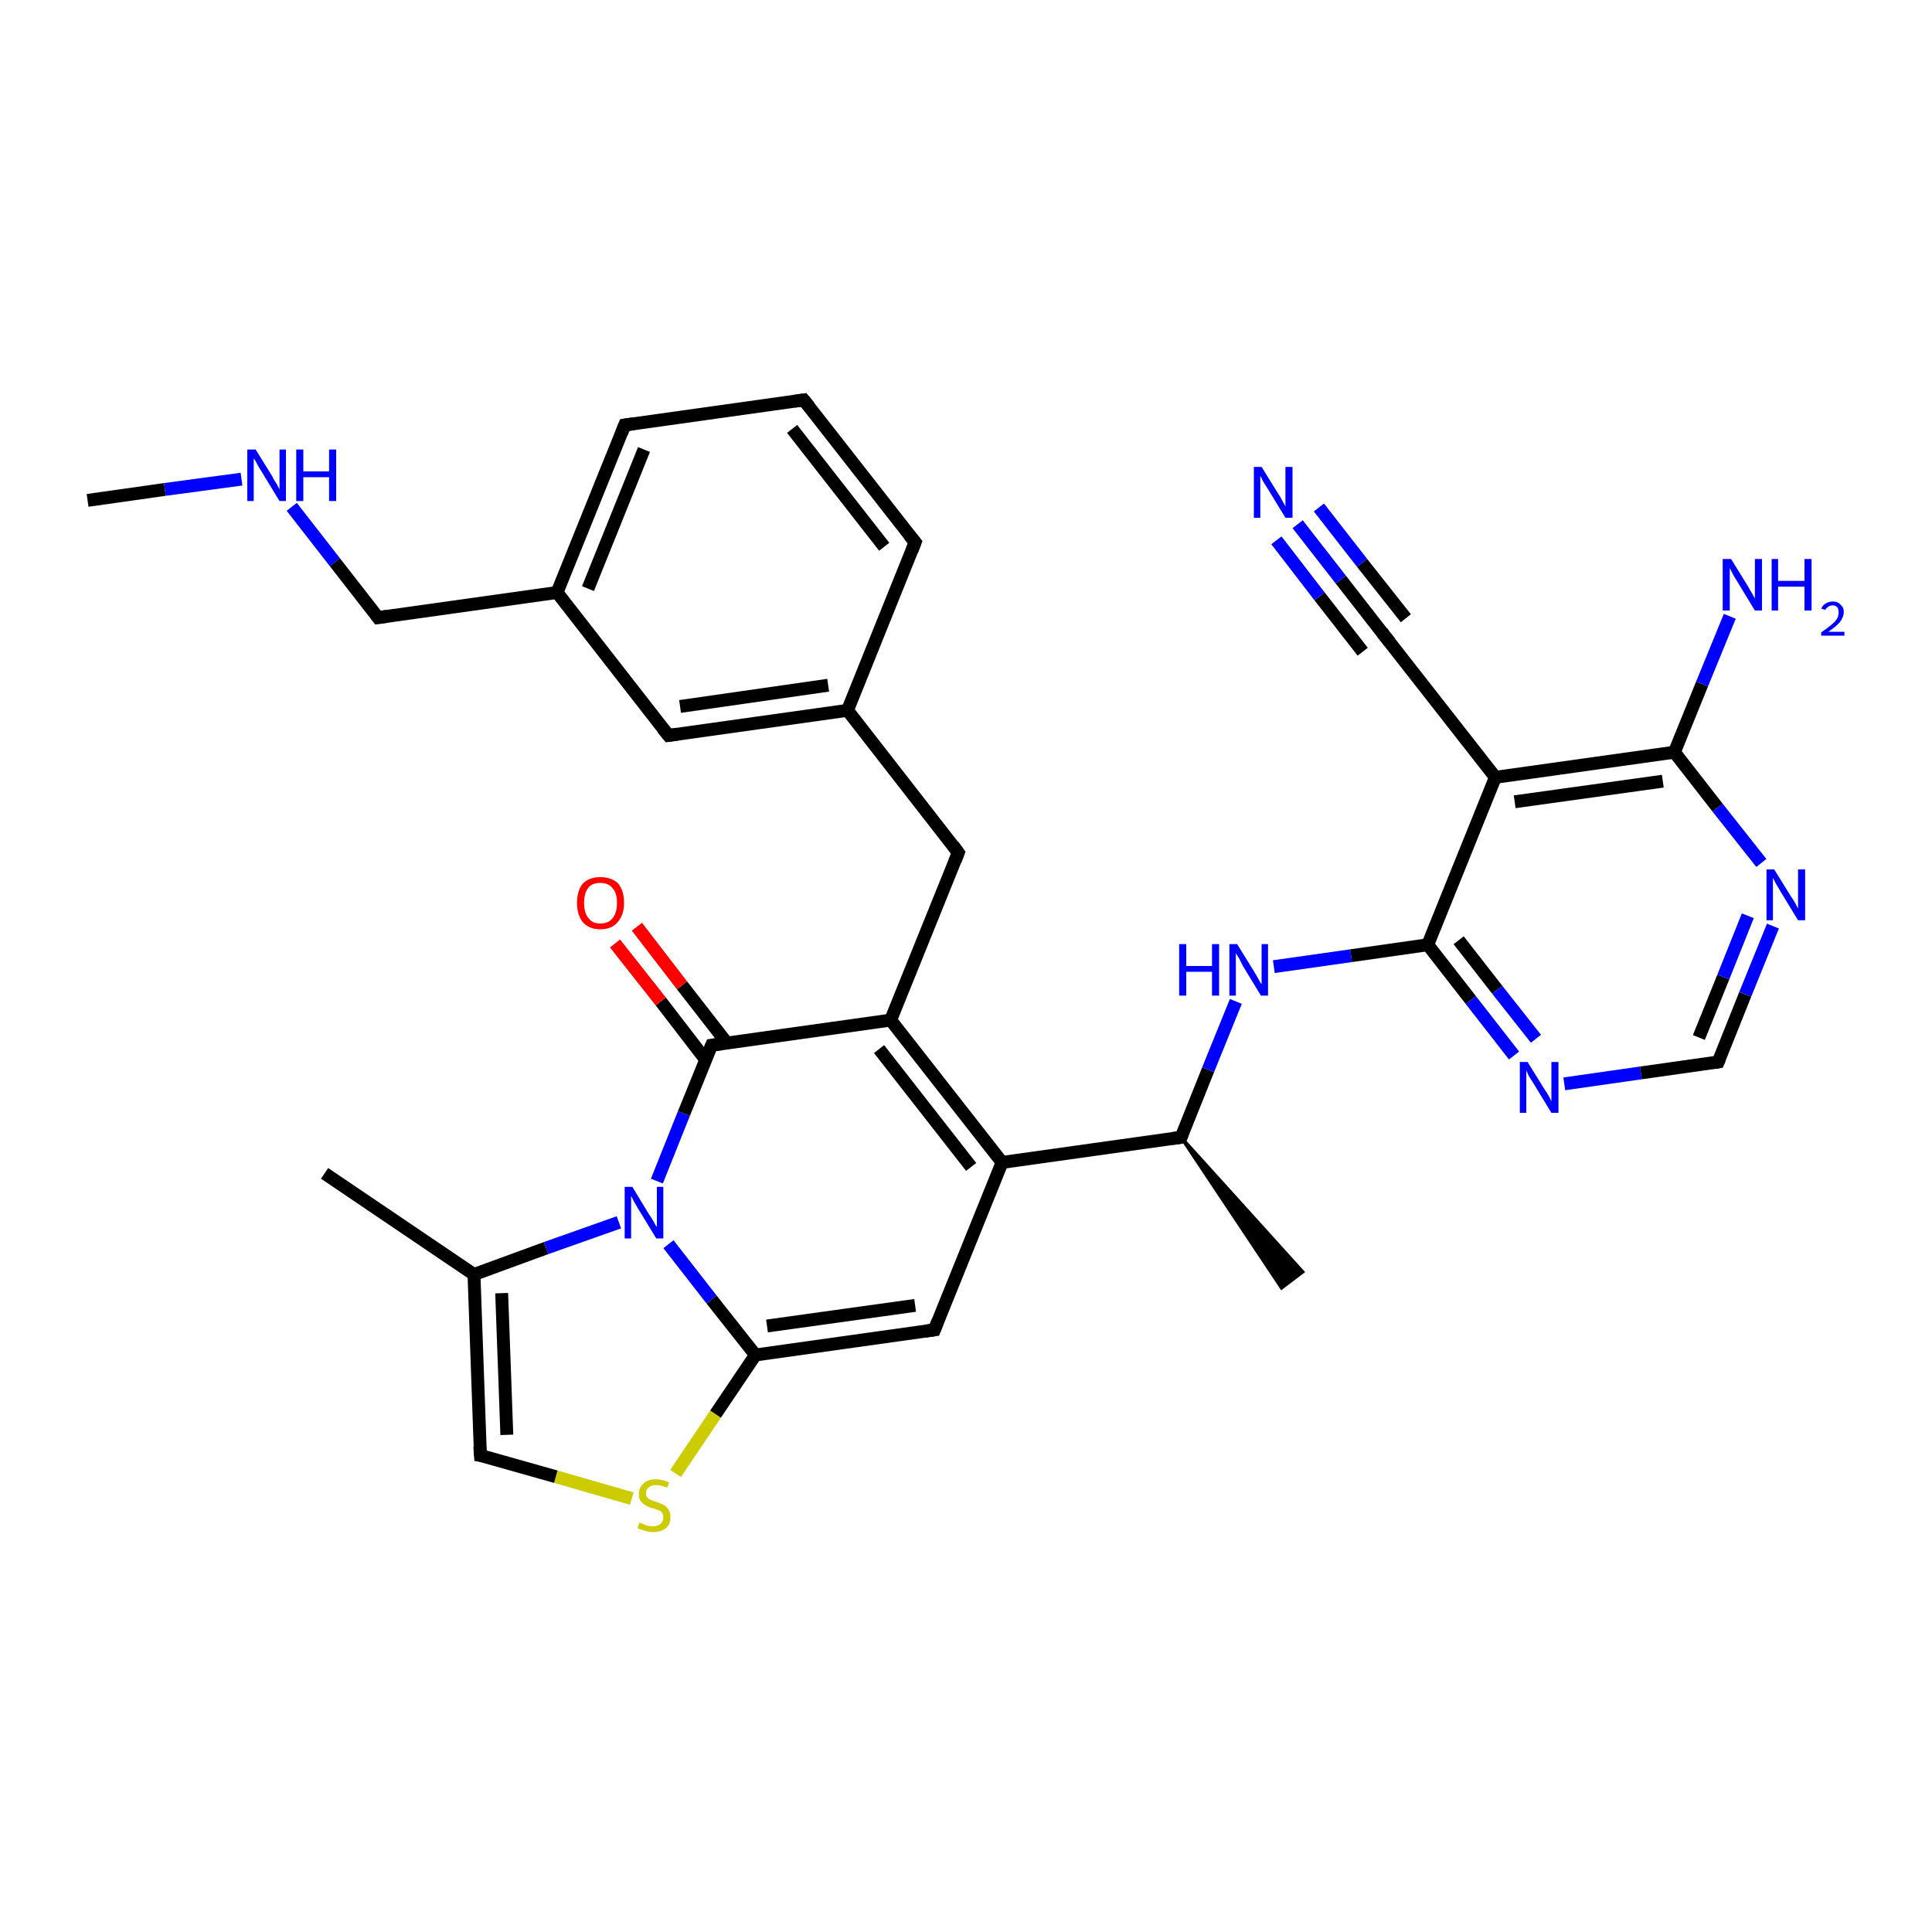 <?xml version='1.0' encoding='iso-8859-1'?>
<svg version='1.1' baseProfile='full'
              xmlns='http://www.w3.org/2000/svg'
                      xmlns:rdkit='http://www.rdkit.org/xml'
                      xmlns:xlink='http://www.w3.org/1999/xlink'
                  xml:space='preserve'
width='300px' height='300px' viewBox='0 0 300 300'>
<!-- END OF HEADER -->
<rect style='opacity:1.0;fill:#FFFFFF;stroke:none' width='300.0' height='300.0' x='0.0' y='0.0'> </rect>
<path class='bond-0 atom-0 atom-1' d='M 13.6,77.7 L 25.6,76.0' style='fill:none;fill-rule:evenodd;stroke:#000000;stroke-width:2.0px;stroke-linecap:butt;stroke-linejoin:miter;stroke-opacity:1' />
<path class='bond-0 atom-0 atom-1' d='M 25.6,76.0 L 37.5,74.4' style='fill:none;fill-rule:evenodd;stroke:#0000FF;stroke-width:2.0px;stroke-linecap:butt;stroke-linejoin:miter;stroke-opacity:1' />
<path class='bond-1 atom-1 atom-2' d='M 45.3,78.7 L 52.0,87.3' style='fill:none;fill-rule:evenodd;stroke:#0000FF;stroke-width:2.0px;stroke-linecap:butt;stroke-linejoin:miter;stroke-opacity:1' />
<path class='bond-1 atom-1 atom-2' d='M 52.0,87.3 L 58.7,95.9' style='fill:none;fill-rule:evenodd;stroke:#000000;stroke-width:2.0px;stroke-linecap:butt;stroke-linejoin:miter;stroke-opacity:1' />
<path class='bond-2 atom-2 atom-3' d='M 58.7,95.9 L 86.5,92.0' style='fill:none;fill-rule:evenodd;stroke:#000000;stroke-width:2.0px;stroke-linecap:butt;stroke-linejoin:miter;stroke-opacity:1' />
<path class='bond-3 atom-3 atom-4' d='M 86.5,92.0 L 97.0,66.0' style='fill:none;fill-rule:evenodd;stroke:#000000;stroke-width:2.0px;stroke-linecap:butt;stroke-linejoin:miter;stroke-opacity:1' />
<path class='bond-3 atom-3 atom-4' d='M 91.3,91.4 L 100.0,69.8' style='fill:none;fill-rule:evenodd;stroke:#000000;stroke-width:2.0px;stroke-linecap:butt;stroke-linejoin:miter;stroke-opacity:1' />
<path class='bond-4 atom-4 atom-5' d='M 97.0,66.0 L 124.8,62.1' style='fill:none;fill-rule:evenodd;stroke:#000000;stroke-width:2.0px;stroke-linecap:butt;stroke-linejoin:miter;stroke-opacity:1' />
<path class='bond-5 atom-5 atom-6' d='M 124.8,62.1 L 142.1,84.2' style='fill:none;fill-rule:evenodd;stroke:#000000;stroke-width:2.0px;stroke-linecap:butt;stroke-linejoin:miter;stroke-opacity:1' />
<path class='bond-5 atom-5 atom-6' d='M 123.0,66.6 L 137.3,84.9' style='fill:none;fill-rule:evenodd;stroke:#000000;stroke-width:2.0px;stroke-linecap:butt;stroke-linejoin:miter;stroke-opacity:1' />
<path class='bond-6 atom-6 atom-7' d='M 142.1,84.2 L 131.6,110.3' style='fill:none;fill-rule:evenodd;stroke:#000000;stroke-width:2.0px;stroke-linecap:butt;stroke-linejoin:miter;stroke-opacity:1' />
<path class='bond-7 atom-7 atom-8' d='M 131.6,110.3 L 148.8,132.4' style='fill:none;fill-rule:evenodd;stroke:#000000;stroke-width:2.0px;stroke-linecap:butt;stroke-linejoin:miter;stroke-opacity:1' />
<path class='bond-8 atom-8 atom-9' d='M 148.8,132.4 L 138.3,158.4' style='fill:none;fill-rule:evenodd;stroke:#000000;stroke-width:2.0px;stroke-linecap:butt;stroke-linejoin:miter;stroke-opacity:1' />
<path class='bond-9 atom-9 atom-10' d='M 138.3,158.4 L 155.6,180.5' style='fill:none;fill-rule:evenodd;stroke:#000000;stroke-width:2.0px;stroke-linecap:butt;stroke-linejoin:miter;stroke-opacity:1' />
<path class='bond-9 atom-9 atom-10' d='M 136.5,162.9 L 150.8,181.2' style='fill:none;fill-rule:evenodd;stroke:#000000;stroke-width:2.0px;stroke-linecap:butt;stroke-linejoin:miter;stroke-opacity:1' />
<path class='bond-10 atom-10 atom-11' d='M 155.6,180.5 L 145.1,206.5' style='fill:none;fill-rule:evenodd;stroke:#000000;stroke-width:2.0px;stroke-linecap:butt;stroke-linejoin:miter;stroke-opacity:1' />
<path class='bond-11 atom-11 atom-12' d='M 145.1,206.5 L 117.3,210.4' style='fill:none;fill-rule:evenodd;stroke:#000000;stroke-width:2.0px;stroke-linecap:butt;stroke-linejoin:miter;stroke-opacity:1' />
<path class='bond-11 atom-11 atom-12' d='M 142.1,202.7 L 119.1,205.9' style='fill:none;fill-rule:evenodd;stroke:#000000;stroke-width:2.0px;stroke-linecap:butt;stroke-linejoin:miter;stroke-opacity:1' />
<path class='bond-12 atom-12 atom-13' d='M 117.3,210.4 L 111.1,219.6' style='fill:none;fill-rule:evenodd;stroke:#000000;stroke-width:2.0px;stroke-linecap:butt;stroke-linejoin:miter;stroke-opacity:1' />
<path class='bond-12 atom-12 atom-13' d='M 111.1,219.6 L 104.9,228.8' style='fill:none;fill-rule:evenodd;stroke:#CCCC00;stroke-width:2.0px;stroke-linecap:butt;stroke-linejoin:miter;stroke-opacity:1' />
<path class='bond-13 atom-13 atom-14' d='M 98.1,232.7 L 86.3,229.3' style='fill:none;fill-rule:evenodd;stroke:#CCCC00;stroke-width:2.0px;stroke-linecap:butt;stroke-linejoin:miter;stroke-opacity:1' />
<path class='bond-13 atom-13 atom-14' d='M 86.3,229.3 L 74.6,226.0' style='fill:none;fill-rule:evenodd;stroke:#000000;stroke-width:2.0px;stroke-linecap:butt;stroke-linejoin:miter;stroke-opacity:1' />
<path class='bond-14 atom-14 atom-15' d='M 74.6,226.0 L 73.6,197.9' style='fill:none;fill-rule:evenodd;stroke:#000000;stroke-width:2.0px;stroke-linecap:butt;stroke-linejoin:miter;stroke-opacity:1' />
<path class='bond-14 atom-14 atom-15' d='M 78.7,222.8 L 77.9,200.8' style='fill:none;fill-rule:evenodd;stroke:#000000;stroke-width:2.0px;stroke-linecap:butt;stroke-linejoin:miter;stroke-opacity:1' />
<path class='bond-15 atom-15 atom-16' d='M 73.6,197.9 L 50.4,182.2' style='fill:none;fill-rule:evenodd;stroke:#000000;stroke-width:2.0px;stroke-linecap:butt;stroke-linejoin:miter;stroke-opacity:1' />
<path class='bond-16 atom-15 atom-17' d='M 73.6,197.9 L 84.8,193.8' style='fill:none;fill-rule:evenodd;stroke:#000000;stroke-width:2.0px;stroke-linecap:butt;stroke-linejoin:miter;stroke-opacity:1' />
<path class='bond-16 atom-15 atom-17' d='M 84.8,193.8 L 96.1,189.8' style='fill:none;fill-rule:evenodd;stroke:#0000FF;stroke-width:2.0px;stroke-linecap:butt;stroke-linejoin:miter;stroke-opacity:1' />
<path class='bond-17 atom-17 atom-18' d='M 102.0,183.4 L 106.2,172.9' style='fill:none;fill-rule:evenodd;stroke:#0000FF;stroke-width:2.0px;stroke-linecap:butt;stroke-linejoin:miter;stroke-opacity:1' />
<path class='bond-17 atom-17 atom-18' d='M 106.2,172.9 L 110.5,162.3' style='fill:none;fill-rule:evenodd;stroke:#000000;stroke-width:2.0px;stroke-linecap:butt;stroke-linejoin:miter;stroke-opacity:1' />
<path class='bond-18 atom-18 atom-19' d='M 112.9,162.0 L 105.9,153.0' style='fill:none;fill-rule:evenodd;stroke:#000000;stroke-width:2.0px;stroke-linecap:butt;stroke-linejoin:miter;stroke-opacity:1' />
<path class='bond-18 atom-18 atom-19' d='M 105.9,153.0 L 98.9,143.9' style='fill:none;fill-rule:evenodd;stroke:#FF0000;stroke-width:2.0px;stroke-linecap:butt;stroke-linejoin:miter;stroke-opacity:1' />
<path class='bond-18 atom-18 atom-19' d='M 109.6,164.6 L 102.6,155.5' style='fill:none;fill-rule:evenodd;stroke:#000000;stroke-width:2.0px;stroke-linecap:butt;stroke-linejoin:miter;stroke-opacity:1' />
<path class='bond-18 atom-18 atom-19' d='M 102.6,155.5 L 95.5,146.5' style='fill:none;fill-rule:evenodd;stroke:#FF0000;stroke-width:2.0px;stroke-linecap:butt;stroke-linejoin:miter;stroke-opacity:1' />
<path class='bond-19 atom-10 atom-20' d='M 155.6,180.5 L 183.4,176.6' style='fill:none;fill-rule:evenodd;stroke:#000000;stroke-width:2.0px;stroke-linecap:butt;stroke-linejoin:miter;stroke-opacity:1' />
<path class='bond-20 atom-20 atom-21' d='M 183.4,176.6 L 202.3,197.5 L 199.0,200.0 Z' style='fill:#000000;fill-rule:evenodd;fill-opacity:1;stroke:#000000;stroke-width:0.5px;stroke-linecap:butt;stroke-linejoin:miter;stroke-opacity:1;' />
<path class='bond-21 atom-20 atom-22' d='M 183.4,176.6 L 187.6,166.1' style='fill:none;fill-rule:evenodd;stroke:#000000;stroke-width:2.0px;stroke-linecap:butt;stroke-linejoin:miter;stroke-opacity:1' />
<path class='bond-21 atom-20 atom-22' d='M 187.6,166.1 L 191.9,155.5' style='fill:none;fill-rule:evenodd;stroke:#0000FF;stroke-width:2.0px;stroke-linecap:butt;stroke-linejoin:miter;stroke-opacity:1' />
<path class='bond-22 atom-22 atom-23' d='M 197.8,150.1 L 209.8,148.4' style='fill:none;fill-rule:evenodd;stroke:#0000FF;stroke-width:2.0px;stroke-linecap:butt;stroke-linejoin:miter;stroke-opacity:1' />
<path class='bond-22 atom-22 atom-23' d='M 209.8,148.4 L 221.7,146.7' style='fill:none;fill-rule:evenodd;stroke:#000000;stroke-width:2.0px;stroke-linecap:butt;stroke-linejoin:miter;stroke-opacity:1' />
<path class='bond-23 atom-23 atom-24' d='M 221.7,146.7 L 228.4,155.3' style='fill:none;fill-rule:evenodd;stroke:#000000;stroke-width:2.0px;stroke-linecap:butt;stroke-linejoin:miter;stroke-opacity:1' />
<path class='bond-23 atom-23 atom-24' d='M 228.4,155.3 L 235.1,163.9' style='fill:none;fill-rule:evenodd;stroke:#0000FF;stroke-width:2.0px;stroke-linecap:butt;stroke-linejoin:miter;stroke-opacity:1' />
<path class='bond-23 atom-23 atom-24' d='M 226.5,146.0 L 232.5,153.7' style='fill:none;fill-rule:evenodd;stroke:#000000;stroke-width:2.0px;stroke-linecap:butt;stroke-linejoin:miter;stroke-opacity:1' />
<path class='bond-23 atom-23 atom-24' d='M 232.5,153.7 L 238.5,161.3' style='fill:none;fill-rule:evenodd;stroke:#0000FF;stroke-width:2.0px;stroke-linecap:butt;stroke-linejoin:miter;stroke-opacity:1' />
<path class='bond-24 atom-24 atom-25' d='M 242.9,168.3 L 254.8,166.6' style='fill:none;fill-rule:evenodd;stroke:#0000FF;stroke-width:2.0px;stroke-linecap:butt;stroke-linejoin:miter;stroke-opacity:1' />
<path class='bond-24 atom-24 atom-25' d='M 254.8,166.6 L 266.8,164.9' style='fill:none;fill-rule:evenodd;stroke:#000000;stroke-width:2.0px;stroke-linecap:butt;stroke-linejoin:miter;stroke-opacity:1' />
<path class='bond-25 atom-25 atom-26' d='M 266.8,164.9 L 271.0,154.4' style='fill:none;fill-rule:evenodd;stroke:#000000;stroke-width:2.0px;stroke-linecap:butt;stroke-linejoin:miter;stroke-opacity:1' />
<path class='bond-25 atom-25 atom-26' d='M 271.0,154.4 L 275.3,143.8' style='fill:none;fill-rule:evenodd;stroke:#0000FF;stroke-width:2.0px;stroke-linecap:butt;stroke-linejoin:miter;stroke-opacity:1' />
<path class='bond-25 atom-25 atom-26' d='M 263.8,161.1 L 267.6,151.7' style='fill:none;fill-rule:evenodd;stroke:#000000;stroke-width:2.0px;stroke-linecap:butt;stroke-linejoin:miter;stroke-opacity:1' />
<path class='bond-25 atom-25 atom-26' d='M 267.6,151.7 L 271.4,142.2' style='fill:none;fill-rule:evenodd;stroke:#0000FF;stroke-width:2.0px;stroke-linecap:butt;stroke-linejoin:miter;stroke-opacity:1' />
<path class='bond-26 atom-26 atom-27' d='M 273.5,134.0 L 266.7,125.4' style='fill:none;fill-rule:evenodd;stroke:#0000FF;stroke-width:2.0px;stroke-linecap:butt;stroke-linejoin:miter;stroke-opacity:1' />
<path class='bond-26 atom-26 atom-27' d='M 266.7,125.4 L 260.0,116.8' style='fill:none;fill-rule:evenodd;stroke:#000000;stroke-width:2.0px;stroke-linecap:butt;stroke-linejoin:miter;stroke-opacity:1' />
<path class='bond-27 atom-27 atom-28' d='M 260.0,116.8 L 264.3,106.2' style='fill:none;fill-rule:evenodd;stroke:#000000;stroke-width:2.0px;stroke-linecap:butt;stroke-linejoin:miter;stroke-opacity:1' />
<path class='bond-27 atom-27 atom-28' d='M 264.3,106.2 L 268.6,95.7' style='fill:none;fill-rule:evenodd;stroke:#0000FF;stroke-width:2.0px;stroke-linecap:butt;stroke-linejoin:miter;stroke-opacity:1' />
<path class='bond-28 atom-27 atom-29' d='M 260.0,116.8 L 232.2,120.7' style='fill:none;fill-rule:evenodd;stroke:#000000;stroke-width:2.0px;stroke-linecap:butt;stroke-linejoin:miter;stroke-opacity:1' />
<path class='bond-28 atom-27 atom-29' d='M 258.2,121.3 L 235.2,124.5' style='fill:none;fill-rule:evenodd;stroke:#000000;stroke-width:2.0px;stroke-linecap:butt;stroke-linejoin:miter;stroke-opacity:1' />
<path class='bond-29 atom-29 atom-30' d='M 232.2,120.7 L 214.9,98.6' style='fill:none;fill-rule:evenodd;stroke:#000000;stroke-width:2.0px;stroke-linecap:butt;stroke-linejoin:miter;stroke-opacity:1' />
<path class='bond-30 atom-30 atom-31' d='M 214.9,98.6 L 208.2,90.0' style='fill:none;fill-rule:evenodd;stroke:#000000;stroke-width:2.0px;stroke-linecap:butt;stroke-linejoin:miter;stroke-opacity:1' />
<path class='bond-30 atom-30 atom-31' d='M 208.2,90.0 L 201.5,81.4' style='fill:none;fill-rule:evenodd;stroke:#0000FF;stroke-width:2.0px;stroke-linecap:butt;stroke-linejoin:miter;stroke-opacity:1' />
<path class='bond-30 atom-30 atom-31' d='M 211.6,101.2 L 204.9,92.6' style='fill:none;fill-rule:evenodd;stroke:#000000;stroke-width:2.0px;stroke-linecap:butt;stroke-linejoin:miter;stroke-opacity:1' />
<path class='bond-30 atom-30 atom-31' d='M 204.9,92.6 L 198.2,83.9' style='fill:none;fill-rule:evenodd;stroke:#0000FF;stroke-width:2.0px;stroke-linecap:butt;stroke-linejoin:miter;stroke-opacity:1' />
<path class='bond-30 atom-30 atom-31' d='M 218.3,96.0 L 211.5,87.4' style='fill:none;fill-rule:evenodd;stroke:#000000;stroke-width:2.0px;stroke-linecap:butt;stroke-linejoin:miter;stroke-opacity:1' />
<path class='bond-30 atom-30 atom-31' d='M 211.5,87.4 L 204.8,78.8' style='fill:none;fill-rule:evenodd;stroke:#0000FF;stroke-width:2.0px;stroke-linecap:butt;stroke-linejoin:miter;stroke-opacity:1' />
<path class='bond-31 atom-7 atom-32' d='M 131.6,110.3 L 103.8,114.2' style='fill:none;fill-rule:evenodd;stroke:#000000;stroke-width:2.0px;stroke-linecap:butt;stroke-linejoin:miter;stroke-opacity:1' />
<path class='bond-31 atom-7 atom-32' d='M 128.6,106.4 L 105.6,109.7' style='fill:none;fill-rule:evenodd;stroke:#000000;stroke-width:2.0px;stroke-linecap:butt;stroke-linejoin:miter;stroke-opacity:1' />
<path class='bond-32 atom-32 atom-3' d='M 103.8,114.2 L 86.5,92.0' style='fill:none;fill-rule:evenodd;stroke:#000000;stroke-width:2.0px;stroke-linecap:butt;stroke-linejoin:miter;stroke-opacity:1' />
<path class='bond-33 atom-18 atom-9' d='M 110.5,162.3 L 138.3,158.4' style='fill:none;fill-rule:evenodd;stroke:#000000;stroke-width:2.0px;stroke-linecap:butt;stroke-linejoin:miter;stroke-opacity:1' />
<path class='bond-34 atom-29 atom-23' d='M 232.2,120.7 L 221.7,146.7' style='fill:none;fill-rule:evenodd;stroke:#000000;stroke-width:2.0px;stroke-linecap:butt;stroke-linejoin:miter;stroke-opacity:1' />
<path class='bond-35 atom-17 atom-12' d='M 103.8,193.2 L 110.5,201.8' style='fill:none;fill-rule:evenodd;stroke:#0000FF;stroke-width:2.0px;stroke-linecap:butt;stroke-linejoin:miter;stroke-opacity:1' />
<path class='bond-35 atom-17 atom-12' d='M 110.5,201.8 L 117.3,210.4' style='fill:none;fill-rule:evenodd;stroke:#000000;stroke-width:2.0px;stroke-linecap:butt;stroke-linejoin:miter;stroke-opacity:1' />
<path d='M 58.4,95.5 L 58.7,95.9 L 60.1,95.7' style='fill:none;stroke:#000000;stroke-width:2.0px;stroke-linecap:butt;stroke-linejoin:miter;stroke-opacity:1;' />
<path d='M 96.5,67.3 L 97.0,66.0 L 98.4,65.8' style='fill:none;stroke:#000000;stroke-width:2.0px;stroke-linecap:butt;stroke-linejoin:miter;stroke-opacity:1;' />
<path d='M 123.4,62.3 L 124.8,62.1 L 125.7,63.2' style='fill:none;stroke:#000000;stroke-width:2.0px;stroke-linecap:butt;stroke-linejoin:miter;stroke-opacity:1;' />
<path d='M 141.2,83.1 L 142.1,84.2 L 141.6,85.5' style='fill:none;stroke:#000000;stroke-width:2.0px;stroke-linecap:butt;stroke-linejoin:miter;stroke-opacity:1;' />
<path d='M 148.0,131.3 L 148.8,132.4 L 148.3,133.7' style='fill:none;stroke:#000000;stroke-width:2.0px;stroke-linecap:butt;stroke-linejoin:miter;stroke-opacity:1;' />
<path d='M 145.6,205.2 L 145.1,206.5 L 143.7,206.7' style='fill:none;stroke:#000000;stroke-width:2.0px;stroke-linecap:butt;stroke-linejoin:miter;stroke-opacity:1;' />
<path d='M 75.2,226.1 L 74.6,226.0 L 74.5,224.6' style='fill:none;stroke:#000000;stroke-width:2.0px;stroke-linecap:butt;stroke-linejoin:miter;stroke-opacity:1;' />
<path d='M 110.3,162.8 L 110.5,162.3 L 111.9,162.1' style='fill:none;stroke:#000000;stroke-width:2.0px;stroke-linecap:butt;stroke-linejoin:miter;stroke-opacity:1;' />
<path d='M 182.0,176.8 L 183.4,176.6 L 183.6,176.1' style='fill:none;stroke:#000000;stroke-width:2.0px;stroke-linecap:butt;stroke-linejoin:miter;stroke-opacity:1;' />
<path d='M 266.2,165.0 L 266.8,164.9 L 267.0,164.4' style='fill:none;stroke:#000000;stroke-width:2.0px;stroke-linecap:butt;stroke-linejoin:miter;stroke-opacity:1;' />
<path d='M 215.8,99.7 L 214.9,98.6 L 214.6,98.1' style='fill:none;stroke:#000000;stroke-width:2.0px;stroke-linecap:butt;stroke-linejoin:miter;stroke-opacity:1;' />
<path d='M 105.2,114.0 L 103.8,114.2 L 102.9,113.1' style='fill:none;stroke:#000000;stroke-width:2.0px;stroke-linecap:butt;stroke-linejoin:miter;stroke-opacity:1;' />
<path class='atom-1' d='M 39.7 69.8
L 42.3 74.0
Q 42.5 74.5, 43.0 75.2
Q 43.4 76.0, 43.4 76.0
L 43.4 69.8
L 44.4 69.8
L 44.4 77.8
L 43.4 77.8
L 40.6 73.2
Q 40.2 72.6, 39.9 72.0
Q 39.6 71.4, 39.4 71.2
L 39.4 77.8
L 38.4 77.8
L 38.4 69.8
L 39.7 69.8
' fill='#0000FF'/>
<path class='atom-1' d='M 46.0 69.8
L 47.1 69.8
L 47.1 73.2
L 51.1 73.2
L 51.1 69.8
L 52.2 69.8
L 52.2 77.8
L 51.1 77.8
L 51.1 74.1
L 47.1 74.1
L 47.1 77.8
L 46.0 77.8
L 46.0 69.8
' fill='#0000FF'/>
<path class='atom-13' d='M 99.3 236.4
Q 99.4 236.5, 99.8 236.6
Q 100.1 236.8, 100.5 236.9
Q 101.0 237.0, 101.4 237.0
Q 102.1 237.0, 102.6 236.6
Q 103.0 236.2, 103.0 235.6
Q 103.0 235.2, 102.8 234.9
Q 102.6 234.6, 102.2 234.5
Q 101.9 234.3, 101.3 234.2
Q 100.6 234.0, 100.2 233.7
Q 99.8 233.5, 99.5 233.1
Q 99.2 232.7, 99.2 232.0
Q 99.2 231.0, 99.9 230.4
Q 100.5 229.7, 101.9 229.7
Q 102.8 229.7, 103.9 230.2
L 103.6 231.0
Q 102.6 230.6, 101.9 230.6
Q 101.1 230.6, 100.7 231.0
Q 100.3 231.3, 100.3 231.8
Q 100.3 232.3, 100.5 232.5
Q 100.7 232.8, 101.1 232.9
Q 101.4 233.1, 101.9 233.2
Q 102.6 233.5, 103.1 233.7
Q 103.5 233.9, 103.8 234.4
Q 104.1 234.8, 104.1 235.6
Q 104.1 236.7, 103.4 237.3
Q 102.6 237.9, 101.4 237.9
Q 100.7 237.9, 100.2 237.7
Q 99.6 237.6, 99.0 237.3
L 99.3 236.4
' fill='#CCCC00'/>
<path class='atom-17' d='M 98.2 184.3
L 100.8 188.6
Q 101.1 189.0, 101.5 189.7
Q 101.9 190.5, 102.0 190.5
L 102.0 184.3
L 103.0 184.3
L 103.0 192.3
L 101.9 192.3
L 99.1 187.7
Q 98.8 187.2, 98.4 186.5
Q 98.1 185.9, 98.0 185.7
L 98.0 192.3
L 97.0 192.3
L 97.0 184.3
L 98.2 184.3
' fill='#0000FF'/>
<path class='atom-19' d='M 89.6 140.2
Q 89.6 138.3, 90.5 137.2
Q 91.5 136.2, 93.2 136.2
Q 95.0 136.2, 96.0 137.2
Q 96.9 138.3, 96.9 140.2
Q 96.9 142.1, 95.9 143.2
Q 95.0 144.3, 93.2 144.3
Q 91.5 144.3, 90.5 143.2
Q 89.6 142.1, 89.6 140.2
M 93.2 143.4
Q 94.5 143.4, 95.1 142.6
Q 95.8 141.8, 95.8 140.2
Q 95.8 138.6, 95.1 137.9
Q 94.5 137.1, 93.2 137.1
Q 92.0 137.1, 91.4 137.8
Q 90.7 138.6, 90.7 140.2
Q 90.7 141.8, 91.4 142.6
Q 92.0 143.4, 93.2 143.4
' fill='#FF0000'/>
<path class='atom-22' d='M 183.1 146.6
L 184.2 146.6
L 184.2 150.0
L 188.2 150.0
L 188.2 146.6
L 189.3 146.6
L 189.3 154.6
L 188.2 154.6
L 188.2 150.9
L 184.2 150.9
L 184.2 154.6
L 183.1 154.6
L 183.1 146.6
' fill='#0000FF'/>
<path class='atom-22' d='M 192.1 146.6
L 194.7 150.8
Q 195.0 151.3, 195.4 152.0
Q 195.8 152.8, 195.9 152.8
L 195.9 146.6
L 196.9 146.6
L 196.9 154.6
L 195.8 154.6
L 193.0 150.0
Q 192.7 149.4, 192.4 148.8
Q 192.0 148.2, 191.9 148.0
L 191.9 154.6
L 190.9 154.6
L 190.9 146.6
L 192.1 146.6
' fill='#0000FF'/>
<path class='atom-24' d='M 237.2 164.9
L 239.8 169.1
Q 240.1 169.5, 240.5 170.2
Q 240.9 171.0, 240.9 171.0
L 240.9 164.9
L 242.0 164.9
L 242.0 172.8
L 240.9 172.8
L 238.1 168.2
Q 237.8 167.7, 237.4 167.1
Q 237.1 166.4, 237.0 166.2
L 237.0 172.8
L 236.0 172.8
L 236.0 164.9
L 237.2 164.9
' fill='#0000FF'/>
<path class='atom-26' d='M 275.5 135.0
L 278.1 139.2
Q 278.4 139.6, 278.8 140.3
Q 279.2 141.1, 279.2 141.1
L 279.2 135.0
L 280.3 135.0
L 280.3 142.9
L 279.2 142.9
L 276.4 138.3
Q 276.1 137.8, 275.7 137.1
Q 275.4 136.5, 275.3 136.3
L 275.3 142.9
L 274.3 142.9
L 274.3 135.0
L 275.5 135.0
' fill='#0000FF'/>
<path class='atom-28' d='M 268.8 86.8
L 271.4 91.0
Q 271.6 91.4, 272.1 92.2
Q 272.5 92.9, 272.5 93.0
L 272.5 86.8
L 273.6 86.8
L 273.6 94.8
L 272.5 94.8
L 269.7 90.2
Q 269.3 89.6, 269.0 89.0
Q 268.7 88.4, 268.6 88.2
L 268.6 94.8
L 267.5 94.8
L 267.5 86.8
L 268.8 86.8
' fill='#0000FF'/>
<path class='atom-28' d='M 275.1 86.8
L 276.1 86.8
L 276.1 90.2
L 280.2 90.2
L 280.2 86.8
L 281.3 86.8
L 281.3 94.8
L 280.2 94.8
L 280.2 91.1
L 276.1 91.1
L 276.1 94.8
L 275.1 94.8
L 275.1 86.8
' fill='#0000FF'/>
<path class='atom-28' d='M 282.8 94.5
Q 283.0 94.0, 283.5 93.7
Q 284.0 93.4, 284.6 93.4
Q 285.4 93.4, 285.8 93.9
Q 286.3 94.3, 286.3 95.0
Q 286.3 95.8, 285.7 96.6
Q 285.1 97.3, 283.9 98.1
L 286.4 98.1
L 286.4 98.7
L 282.8 98.7
L 282.8 98.2
Q 283.8 97.5, 284.4 97.0
Q 285.0 96.5, 285.3 96.0
Q 285.5 95.6, 285.5 95.1
Q 285.5 94.6, 285.3 94.3
Q 285.0 94.0, 284.6 94.0
Q 284.2 94.0, 283.9 94.2
Q 283.6 94.4, 283.4 94.7
L 282.8 94.5
' fill='#0000FF'/>
<path class='atom-31' d='M 195.9 72.5
L 198.5 76.7
Q 198.8 77.1, 199.2 77.9
Q 199.6 78.6, 199.6 78.7
L 199.6 72.5
L 200.7 72.5
L 200.7 80.4
L 199.6 80.4
L 196.8 75.8
Q 196.5 75.3, 196.1 74.7
Q 195.8 74.0, 195.7 73.9
L 195.7 80.4
L 194.7 80.4
L 194.7 72.5
L 195.9 72.5
' fill='#0000FF'/>
</svg>
